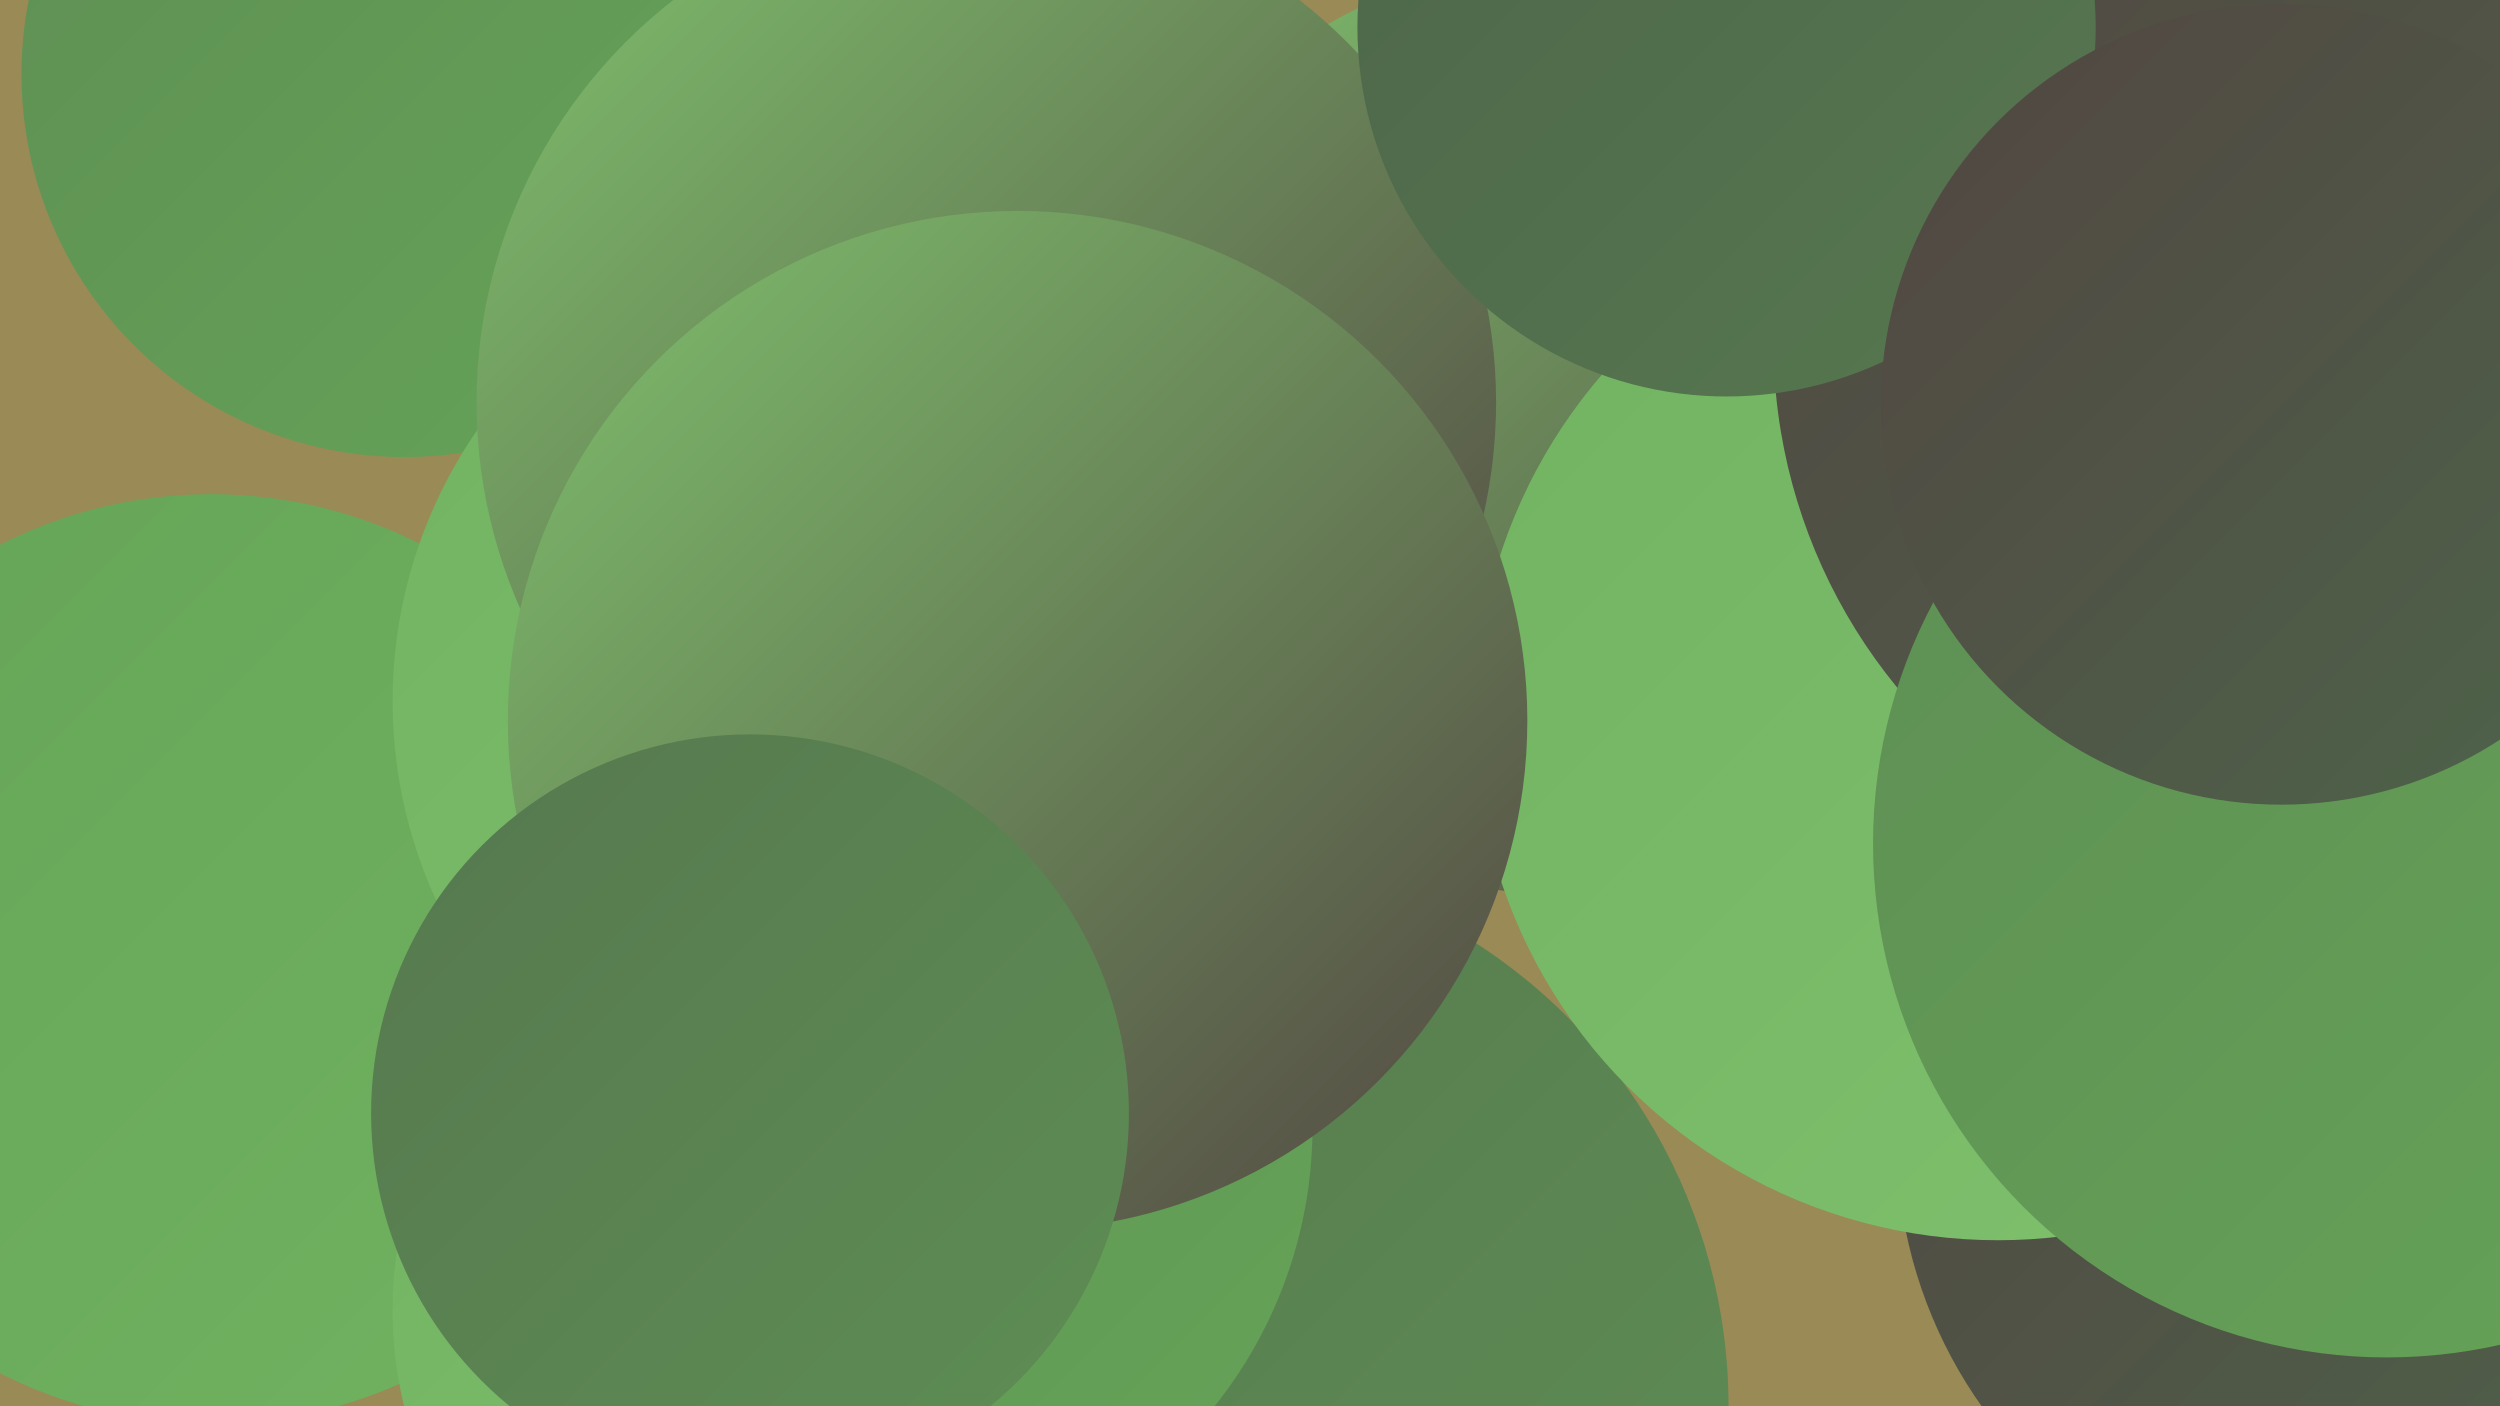 <?xml version="1.0" encoding="UTF-8"?><svg width="1280" height="720" xmlns="http://www.w3.org/2000/svg"><defs><linearGradient id="grad0" x1="0%" y1="0%" x2="100%" y2="100%"><stop offset="0%" style="stop-color:#524542;stop-opacity:1" /><stop offset="100%" style="stop-color:#4d654a;stop-opacity:1" /></linearGradient><linearGradient id="grad1" x1="0%" y1="0%" x2="100%" y2="100%"><stop offset="0%" style="stop-color:#4d654a;stop-opacity:1" /><stop offset="100%" style="stop-color:#56784f;stop-opacity:1" /></linearGradient><linearGradient id="grad2" x1="0%" y1="0%" x2="100%" y2="100%"><stop offset="0%" style="stop-color:#56784f;stop-opacity:1" /><stop offset="100%" style="stop-color:#5e8e54;stop-opacity:1" /></linearGradient><linearGradient id="grad3" x1="0%" y1="0%" x2="100%" y2="100%"><stop offset="0%" style="stop-color:#5e8e54;stop-opacity:1" /><stop offset="100%" style="stop-color:#65a457;stop-opacity:1" /></linearGradient><linearGradient id="grad4" x1="0%" y1="0%" x2="100%" y2="100%"><stop offset="0%" style="stop-color:#65a457;stop-opacity:1" /><stop offset="100%" style="stop-color:#71b361;stop-opacity:1" /></linearGradient><linearGradient id="grad5" x1="0%" y1="0%" x2="100%" y2="100%"><stop offset="0%" style="stop-color:#71b361;stop-opacity:1" /><stop offset="100%" style="stop-color:#7fc16d;stop-opacity:1" /></linearGradient><linearGradient id="grad6" x1="0%" y1="0%" x2="100%" y2="100%"><stop offset="0%" style="stop-color:#7fc16d;stop-opacity:1" /><stop offset="100%" style="stop-color:#524542;stop-opacity:1" /></linearGradient></defs><rect width="1280" height="720" fill="#998a56" /><circle cx="108" cy="491" r="238" fill="url(#grad4)" /><circle cx="1208" cy="583" r="237" fill="url(#grad0)" /><circle cx="407" cy="671" r="206" fill="url(#grad5)" /><circle cx="934" cy="124" r="183" fill="url(#grad1)" /><circle cx="603" cy="720" r="282" fill="url(#grad2)" /><circle cx="800" cy="219" r="239" fill="url(#grad6)" /><circle cx="483" cy="202" r="206" fill="url(#grad3)" /><circle cx="207" cy="38" r="196" fill="url(#grad3)" /><circle cx="1239" cy="331" r="243" fill="url(#grad6)" /><circle cx="1023" cy="367" r="268" fill="url(#grad5)" /><circle cx="1115" cy="124" r="188" fill="url(#grad4)" /><circle cx="1187" cy="175" r="279" fill="url(#grad0)" /><circle cx="445" cy="359" r="244" fill="url(#grad5)" /><circle cx="505" cy="206" r="261" fill="url(#grad6)" /><circle cx="443" cy="577" r="229" fill="url(#grad3)" /><circle cx="1222" cy="432" r="263" fill="url(#grad3)" /><circle cx="884" cy="14" r="189" fill="url(#grad1)" /><circle cx="521" cy="369" r="261" fill="url(#grad6)" /><circle cx="384" cy="570" r="194" fill="url(#grad2)" /><circle cx="1168" cy="207" r="205" fill="url(#grad0)" /></svg>